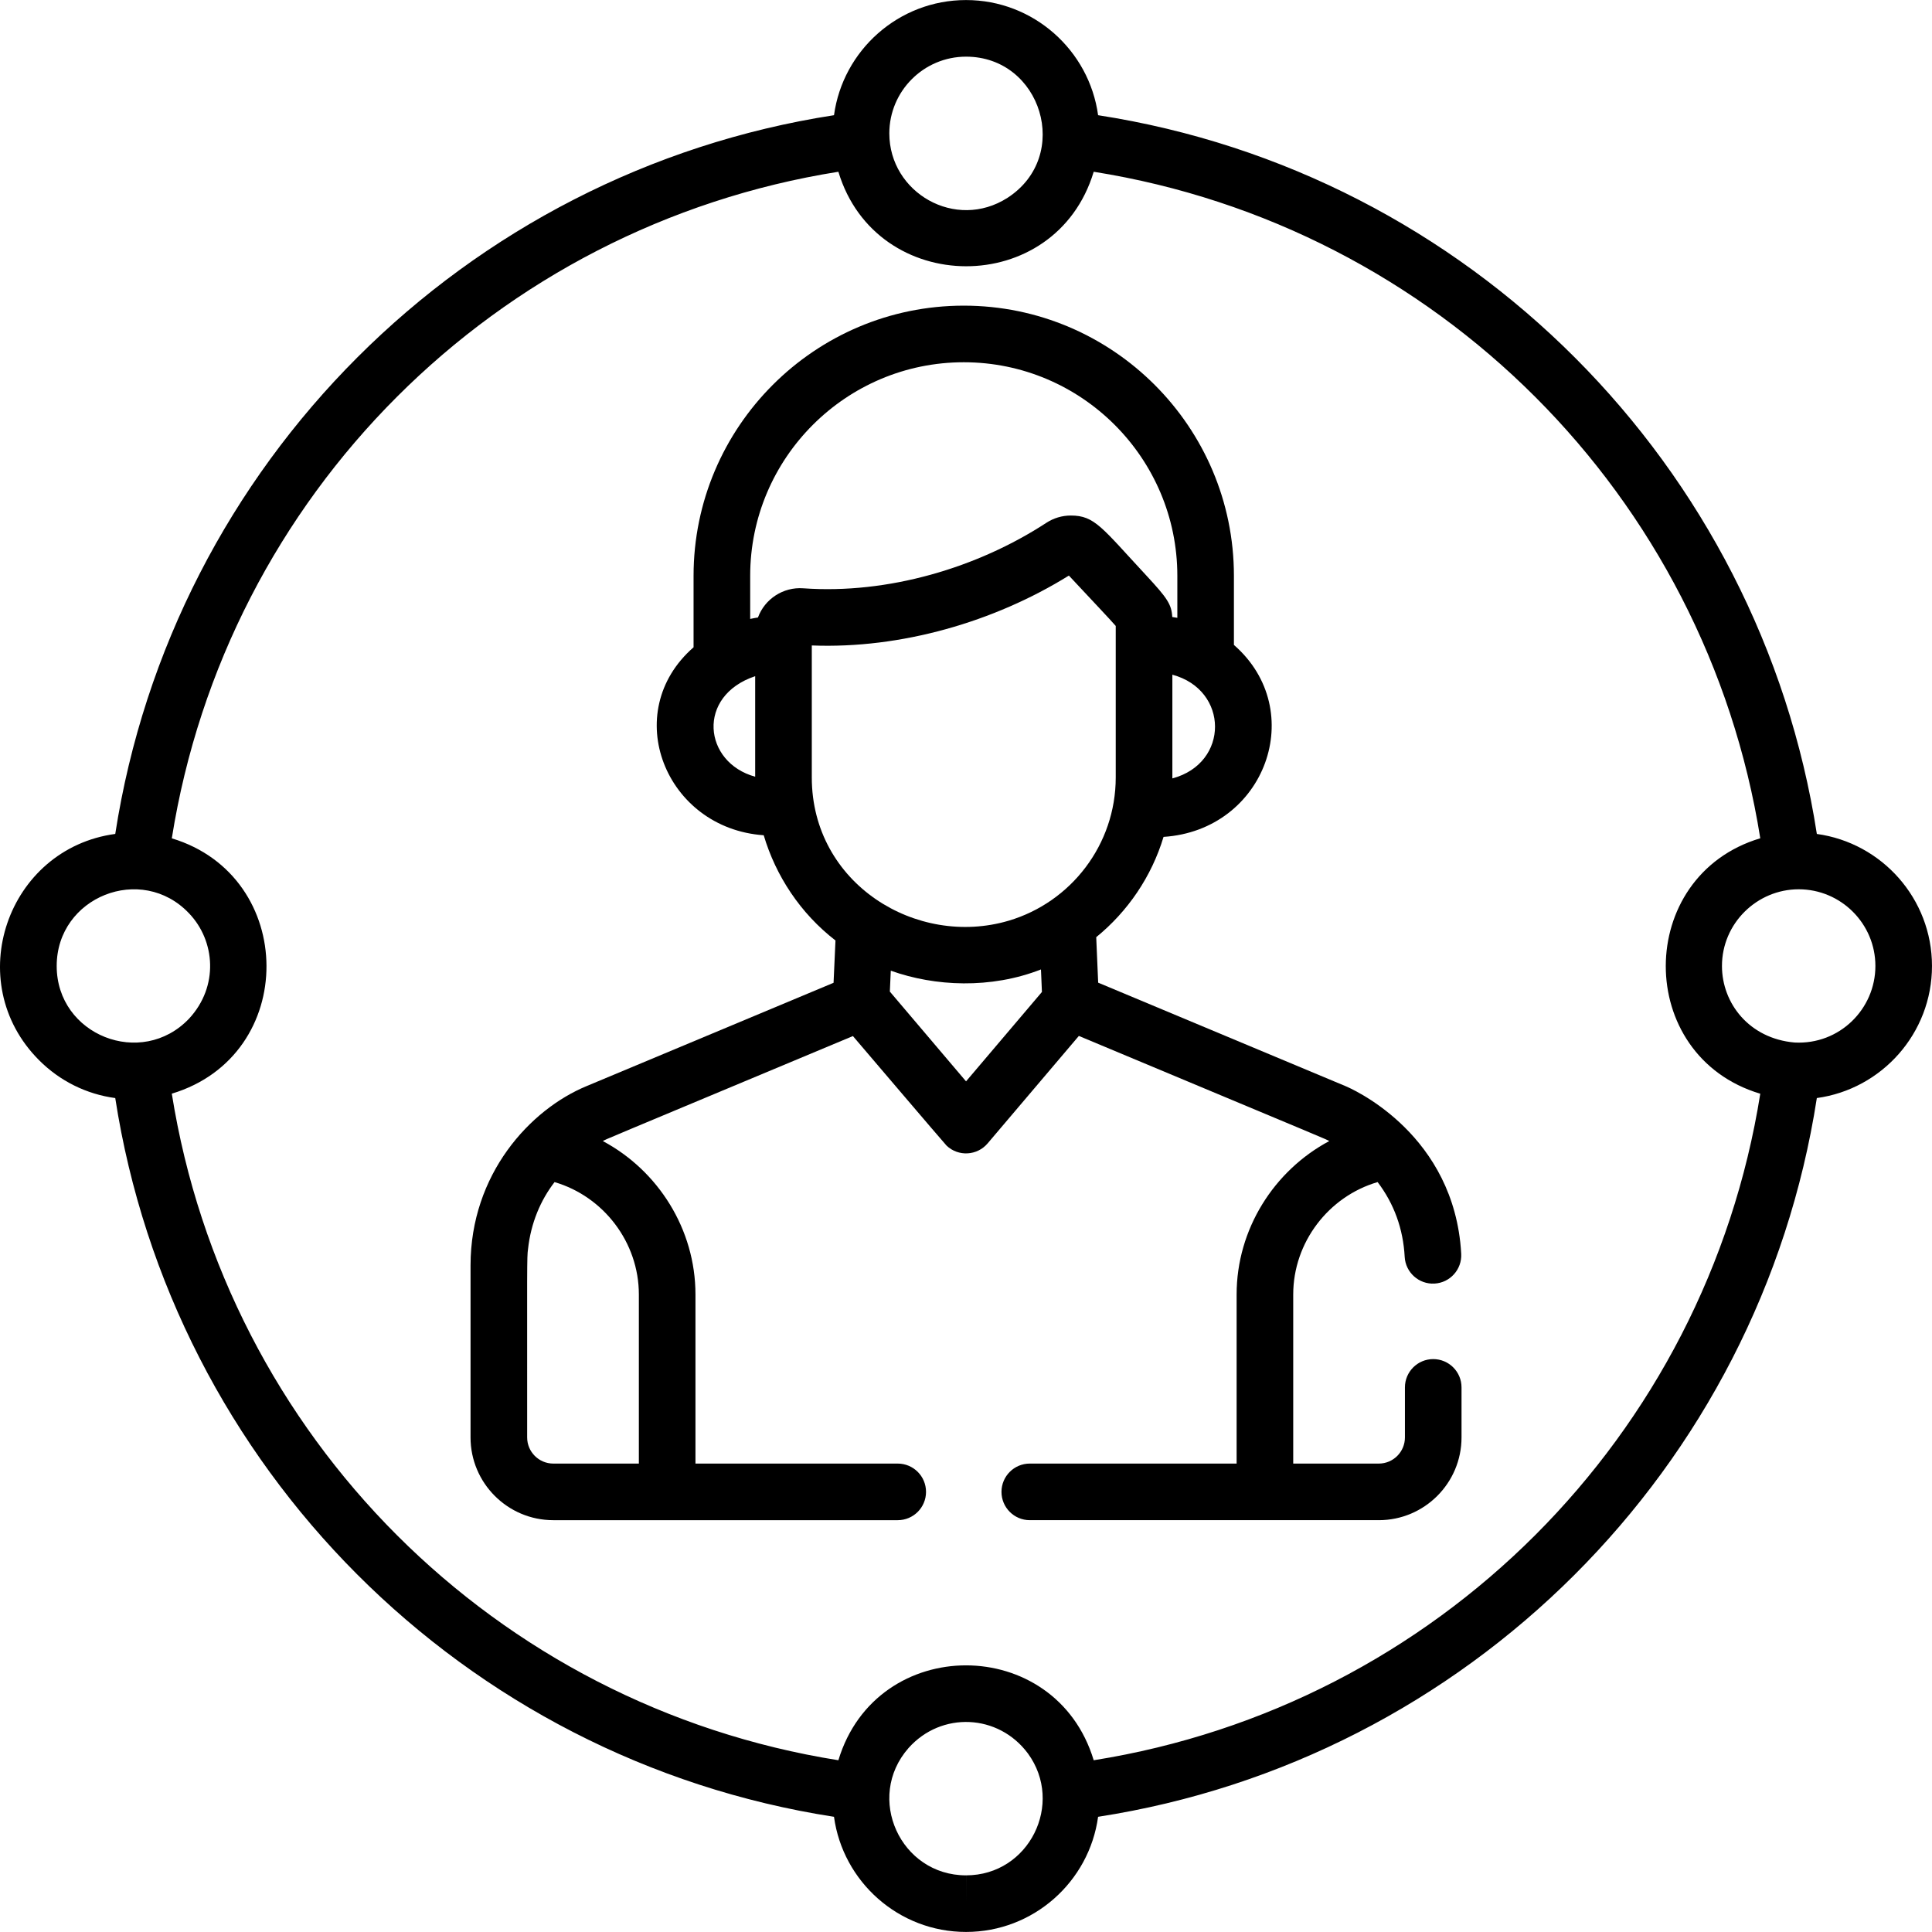 <?xml version="1.0" encoding="iso-8859-1"?>
<!-- Generator: Adobe Illustrator 19.0.0, SVG Export Plug-In . SVG Version: 6.00 Build 0)  -->
<svg version="1.1" id="Capa_1" xmlns="http://www.w3.org/2000/svg" xmlns:xlink="http://www.w3.org/1999/xlink" x="0px" y="0px"
	 viewBox="0 0 512.001 512.001" style="enable-background:new 0 0 512.001 512.001;" xml:space="preserve">
<g>
	<g>
		<g>
			<path d="M481.483,221.006C466.372,123.318,389.314,45.739,291.008,30.53c-2.356-17.21-17.147-30.516-34.995-30.516
				c-17.848,0-32.637,13.305-34.993,30.515C123.121,45.674,45.724,122.893,30.545,221c-28.607,3.871-40.955,39.199-20.171,59.983
				c5.524,5.526,12.558,8.988,20.17,10.018c15.113,97.682,92.169,175.264,190.474,190.47c2.356,17.207,17.14,30.516,34.998,30.516
				c17.847-0.001,32.636-13.307,34.992-30.516c97.684-15.111,175.269-92.169,190.474-190.475
				c17.212-2.356,30.518-17.147,30.518-34.996C512.001,238.152,498.695,223.363,481.483,221.006z M256.011,15.015
				c19.99,0,28.128,26.319,10.985,37.413c-13.761,8.809-31.315-1.344-31.315-17.082C235.681,24.136,244.801,15.015,256.011,15.015z
				 M15.026,255.999c-0.003-18.326,22.473-27.27,35.076-13.952c6.955,7.272,7.92,19.359,0.006,27.902
				C37.5,283.207,15.023,274.351,15.026,255.999z M256.014,496.987l-0.003,7.5l-0.004-7.5c-17.387,0-26.794-20.585-15.238-33.738
				c8.689-9.759,23.826-9.102,31.647,1.449C282.073,477.927,272.785,496.986,256.014,496.987z M289.844,466.485
				c-10.088-33.484-57.55-33.572-67.663,0c-90.92-14.464-162.186-85.732-176.651-176.652c33.68-10.147,33.234-57.65,0-67.663
				C59.994,131.25,131.262,59.982,222.18,45.517c10.016,33.263,57.568,33.524,67.664,0
				c90.912,14.465,162.177,85.726,176.648,176.635c-33.289,9.956-33.493,57.679,0,67.698
				C452.021,380.763,380.758,452.022,289.844,466.485z M475.567,276.278c-12.043-1.059-19.228-10.431-19.228-20.279
				c-0.001-11.338,9.319-20.329,20.33-20.329C487.88,235.67,497,244.79,497,256C497,267.396,487.495,276.912,475.567,276.278z"/>
			<path d="M379.821,360.175c-4.143,0-7.5,3.358-7.5,7.5v13.265c0,3.818-3.104,6.924-6.92,6.924h-22.683v-44.81
				c0-13.829,9.376-25.997,22.368-29.788c4.35,5.725,6.774,12.386,7.172,19.818c0.227,4.137,3.775,7.311,7.898,7.08
				c4.136-0.226,7.306-3.762,7.08-7.898c-0.059-1.066-0.145-2.11-0.255-3.103c-3.335-29.875-29.406-40.919-30.472-41.356
				l-65.481-27.391l-0.516-12.052c8.35-6.803,14.653-16.02,17.842-26.579c26.997-1.756,38.526-33.533,18.65-50.873v-18.311
				c0-39.48-32.12-71.6-71.601-71.6c-39.48,0-71.599,32.12-71.599,71.6v18.937c-19.756,17.241-7.484,48.008,18.591,49.814
				c3.188,10.73,9.688,20.681,19.018,27.886l-0.508,11.215l-65.352,27.335c-15.115,6.211-30.853,23.412-30.853,47.586v45.565
				c0.004,12.091,9.838,21.926,21.926,21.926c8.763,0,82.081,0,91.283,0c4.143,0,7.5-3.358,7.5-7.5s-3.357-7.5-7.5-7.5h-53.602
				v-44.81c0-17.294-9.893-32.831-24.55-40.659c1.412-0.741-3.767,1.472,66.275-27.826c0.458,0.537,24.323,28.554,24.83,29.044
				c3.128,2.961,8.094,2.672,10.869-0.597c0.617-0.727,23.561-27.757,24.178-28.484c70.17,29.352,64.968,27.129,66.362,27.862
				c-14.657,7.828-24.551,23.365-24.551,40.659v44.81h-54.813c-4.143,0-7.5,3.358-7.5,7.5s3.357,7.5,7.5,7.5h92.495
				c12.087,0,21.92-9.835,21.92-21.924v-13.265C387.321,363.533,383.964,360.175,379.821,360.175z M169.305,343.054v44.81h-22.681
				c-3.816,0-6.922-3.106-6.922-6.924c0.001-45.538-0.087-47.783,0.234-49.944c0.743-6.853,3.318-12.936,7.029-17.727
				C159.942,317.069,169.305,329.233,169.305,343.054z M310.69,206.286v-27.483C325.697,182.83,325.827,202.26,310.69,206.286z
				 M200.13,205.837c-13.737-3.766-15.646-21.419,0-26.641V205.837z M200.864,163.641c-1,0.171-0.666,0.097-2.057,0.381v-11.421
				c0-31.209,25.39-56.6,56.599-56.6c31.21,0,56.601,25.391,56.601,56.6v11.126c-0.145-0.027-0.975-0.164-1.348-0.215
				c-0.168-3.349-1.36-5.048-6.832-10.955c-11.836-12.739-13.69-15.935-20.048-15.935c-2.31,0-4.554,0.669-6.487,1.932
				c-18.261,11.929-42.003,18.961-64.41,17.352C207.593,155.509,202.686,158.702,200.864,163.641z M256.012,286.573l-20.194-23.792
				l0.251-5.54c11.679,4.187,26.501,4.881,39.797-0.327l0.256,5.967L256.012,286.573z M267.316,243.994
				c-24.399,7.22-52.181-9.796-52.181-37.96v-34.981c23.616,0.93,48.402-6.266,68.13-18.52c6.87,7.366,10.749,11.426,12.417,13.35
				c0,15.709,0,24.039,0,40.151C295.683,223.809,283.854,239.086,267.316,243.994z"/>
		</g>
	</g>
</g>
<g>
</g>
<g>
</g>
<g>
</g>
<g>
</g>
<g>
</g>
<g>
</g>
<g>
</g>
<g>
</g>
<g>
</g>
<g>
</g>
<g>
</g>
<g>
</g>
<g>
</g>
<g>
</g>
<g>
</g>
</svg>
